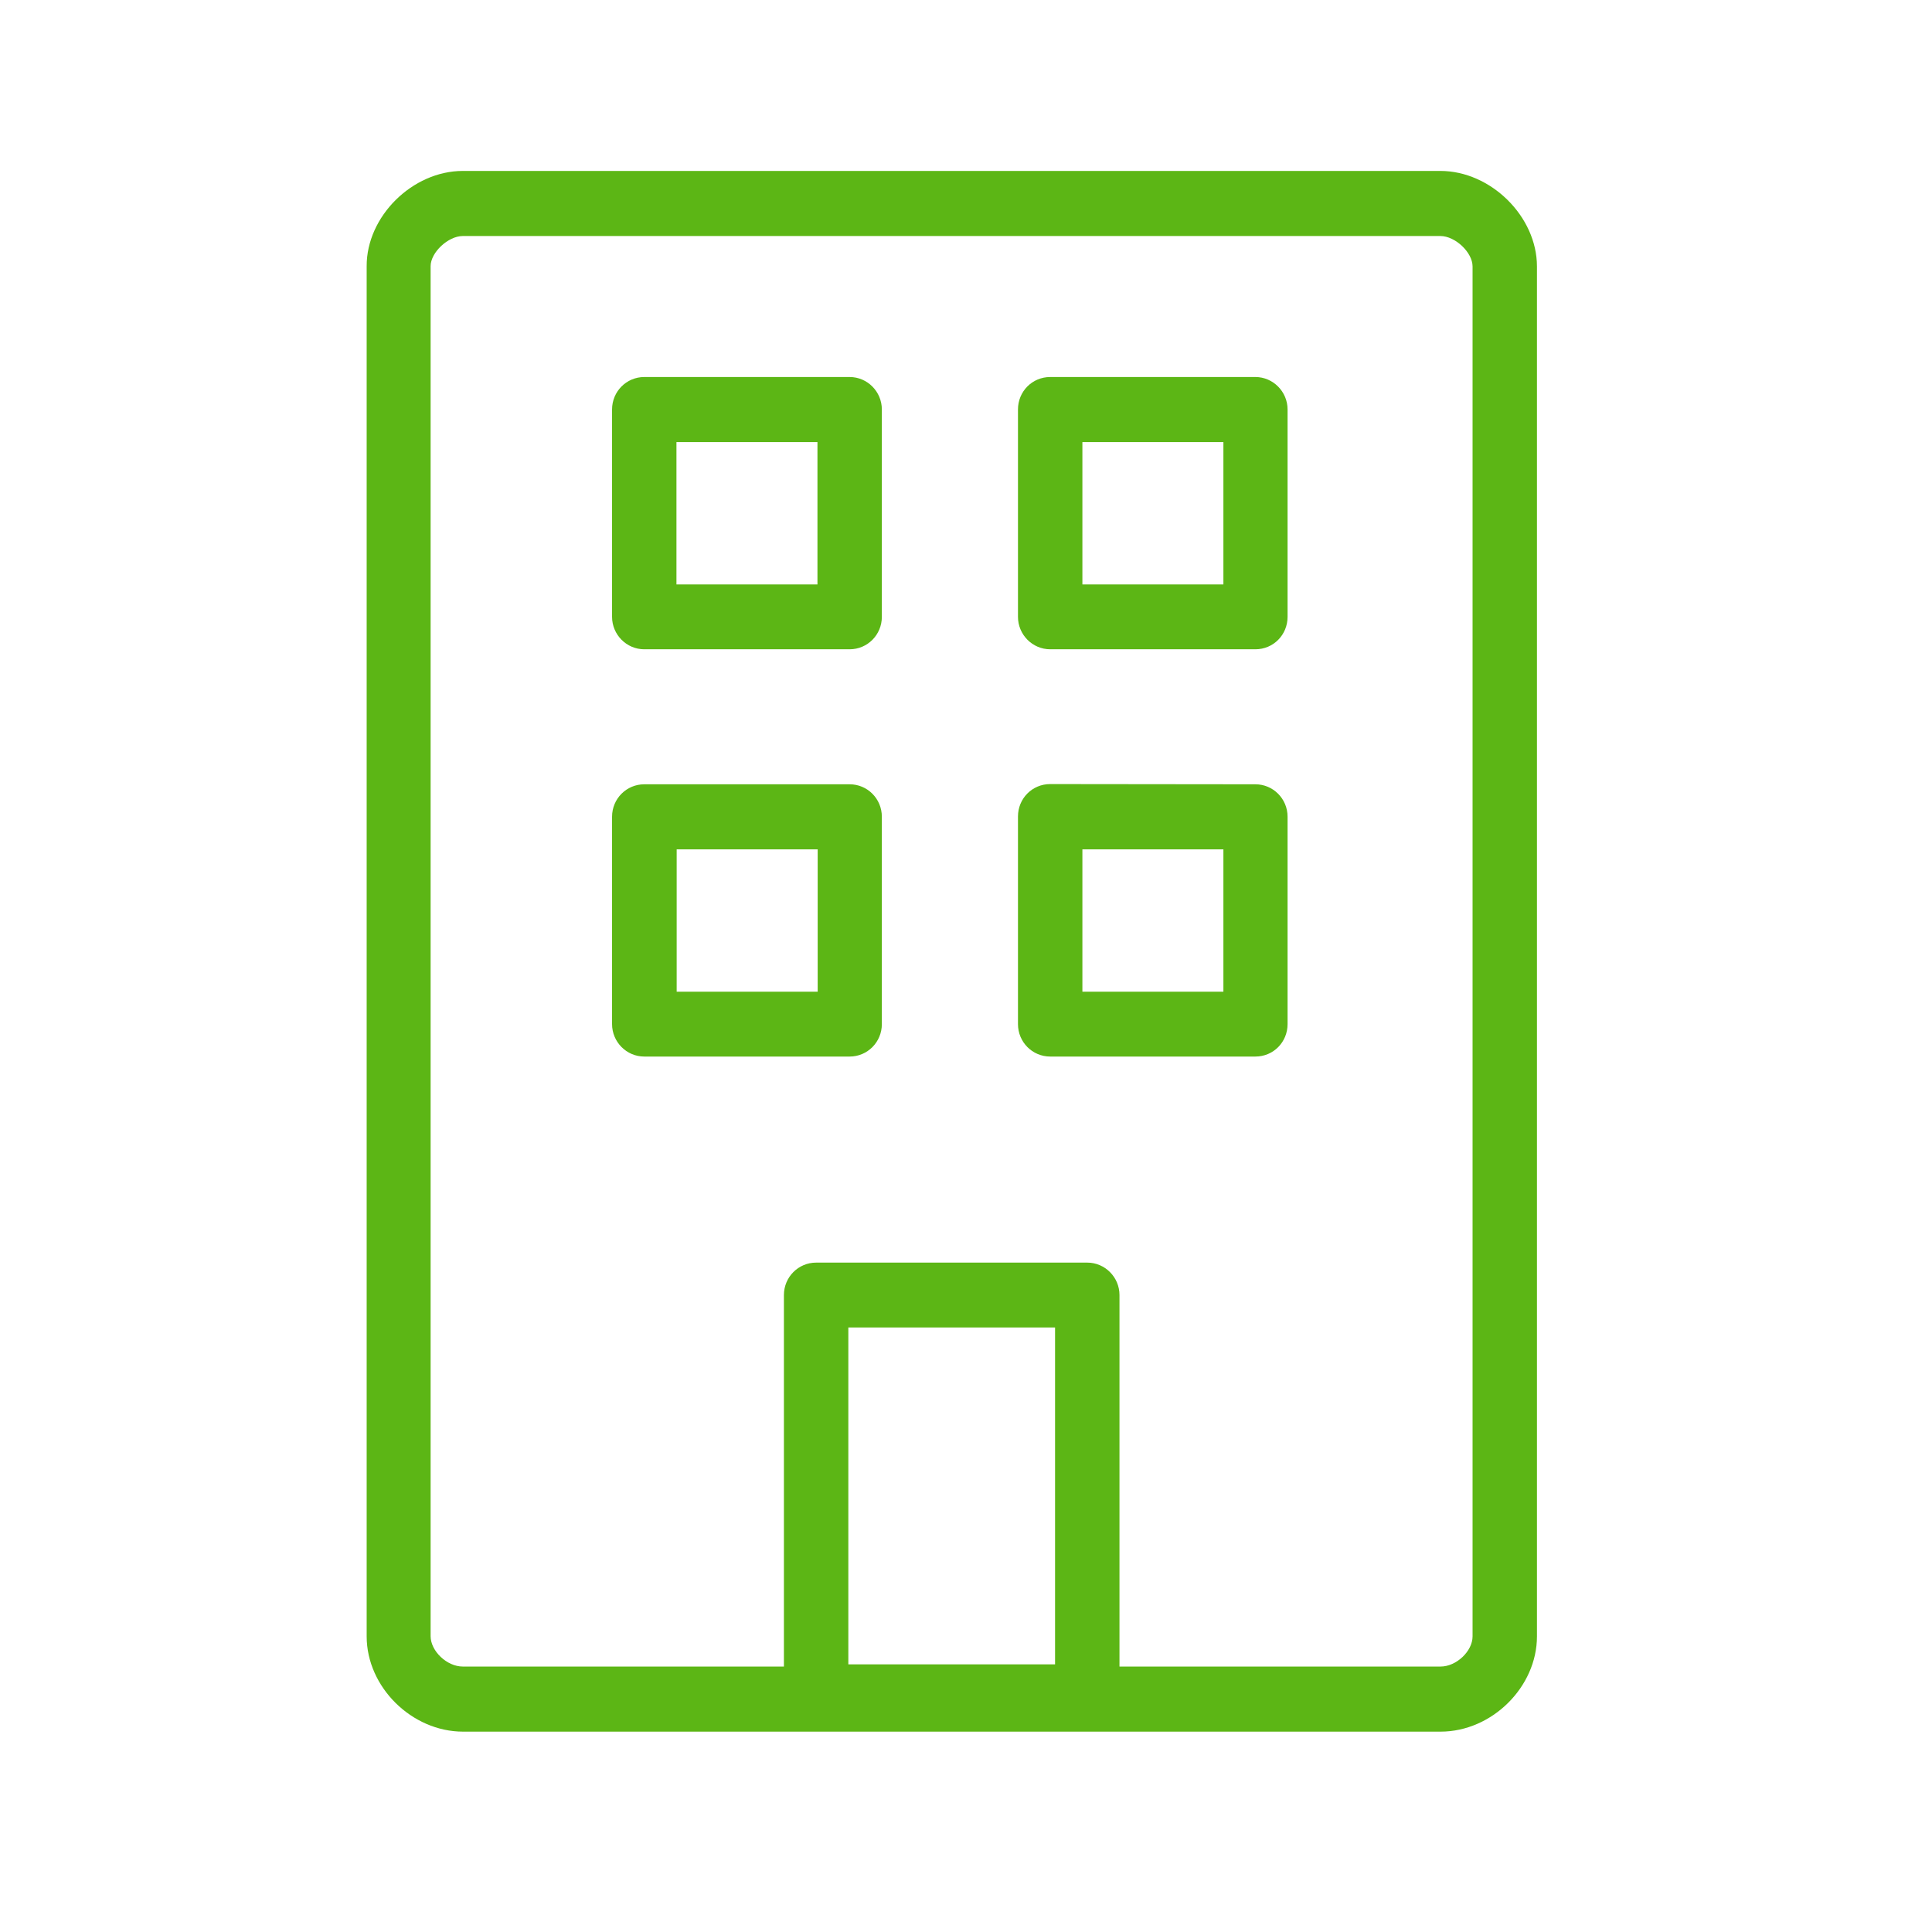 <svg width="61" height="61" viewBox="0 0 61 61" fill="none" xmlns="http://www.w3.org/2000/svg">
<path fill-rule="evenodd" clip-rule="evenodd" d="M48.527 8.412C48.527 6.835 47.069 5.397 45.477 5.397H14.613C13.021 5.397 11.57 6.835 11.577 8.405V51.666C11.577 53.264 13 54.674 14.62 54.674H45.484C47.104 54.674 48.527 53.264 48.527 51.666V8.412ZM46.494 51.666V8.412C46.494 7.97 45.947 7.452 45.477 7.452H14.613C14.15 7.452 13.596 7.97 13.596 8.405V51.659C13.596 52.128 14.108 52.619 14.613 52.619H24.751V40.889C24.751 40.321 25.207 39.865 25.768 39.865H34.329C34.89 39.865 35.346 40.328 35.346 40.889V52.619H45.484C45.982 52.619 46.494 52.135 46.494 51.666ZM26.785 52.549H33.312V41.913H26.785V52.549ZM21.365 18.453H25.81V13.958H21.358V18.453H21.365ZM27.843 12.928C27.843 12.367 27.388 11.904 26.827 11.904H20.341C19.78 11.904 19.325 12.36 19.325 12.928V19.476C19.325 20.037 19.78 20.5 20.341 20.5H26.827C27.388 20.5 27.843 20.044 27.843 19.476V12.928ZM34.175 18.453H38.627V13.958H34.175V18.453ZM40.653 12.928C40.653 12.367 40.197 11.904 39.637 11.904H33.158C32.59 11.904 32.141 12.36 32.141 12.928V19.476C32.141 20.037 32.597 20.5 33.158 20.5H39.637C40.205 20.5 40.653 20.044 40.653 19.476V12.928ZM21.365 31.311H25.817V26.817H21.365V31.311ZM27.843 25.787C27.843 25.219 27.388 24.763 26.827 24.763H20.341C19.78 24.763 19.325 25.219 19.325 25.787V32.335C19.325 32.896 19.78 33.359 20.341 33.359H26.827C27.388 33.359 27.843 32.903 27.843 32.335V25.787ZM34.175 31.311H38.627V26.817H34.175V31.311ZM40.653 25.787C40.653 25.219 40.197 24.763 39.637 24.763L33.158 24.756C32.59 24.756 32.141 25.212 32.141 25.78V32.335C32.141 32.903 32.597 33.359 33.158 33.359H39.637C40.205 33.359 40.653 32.903 40.653 32.335V25.787Z" fill="#5CB615"/>
</svg>
